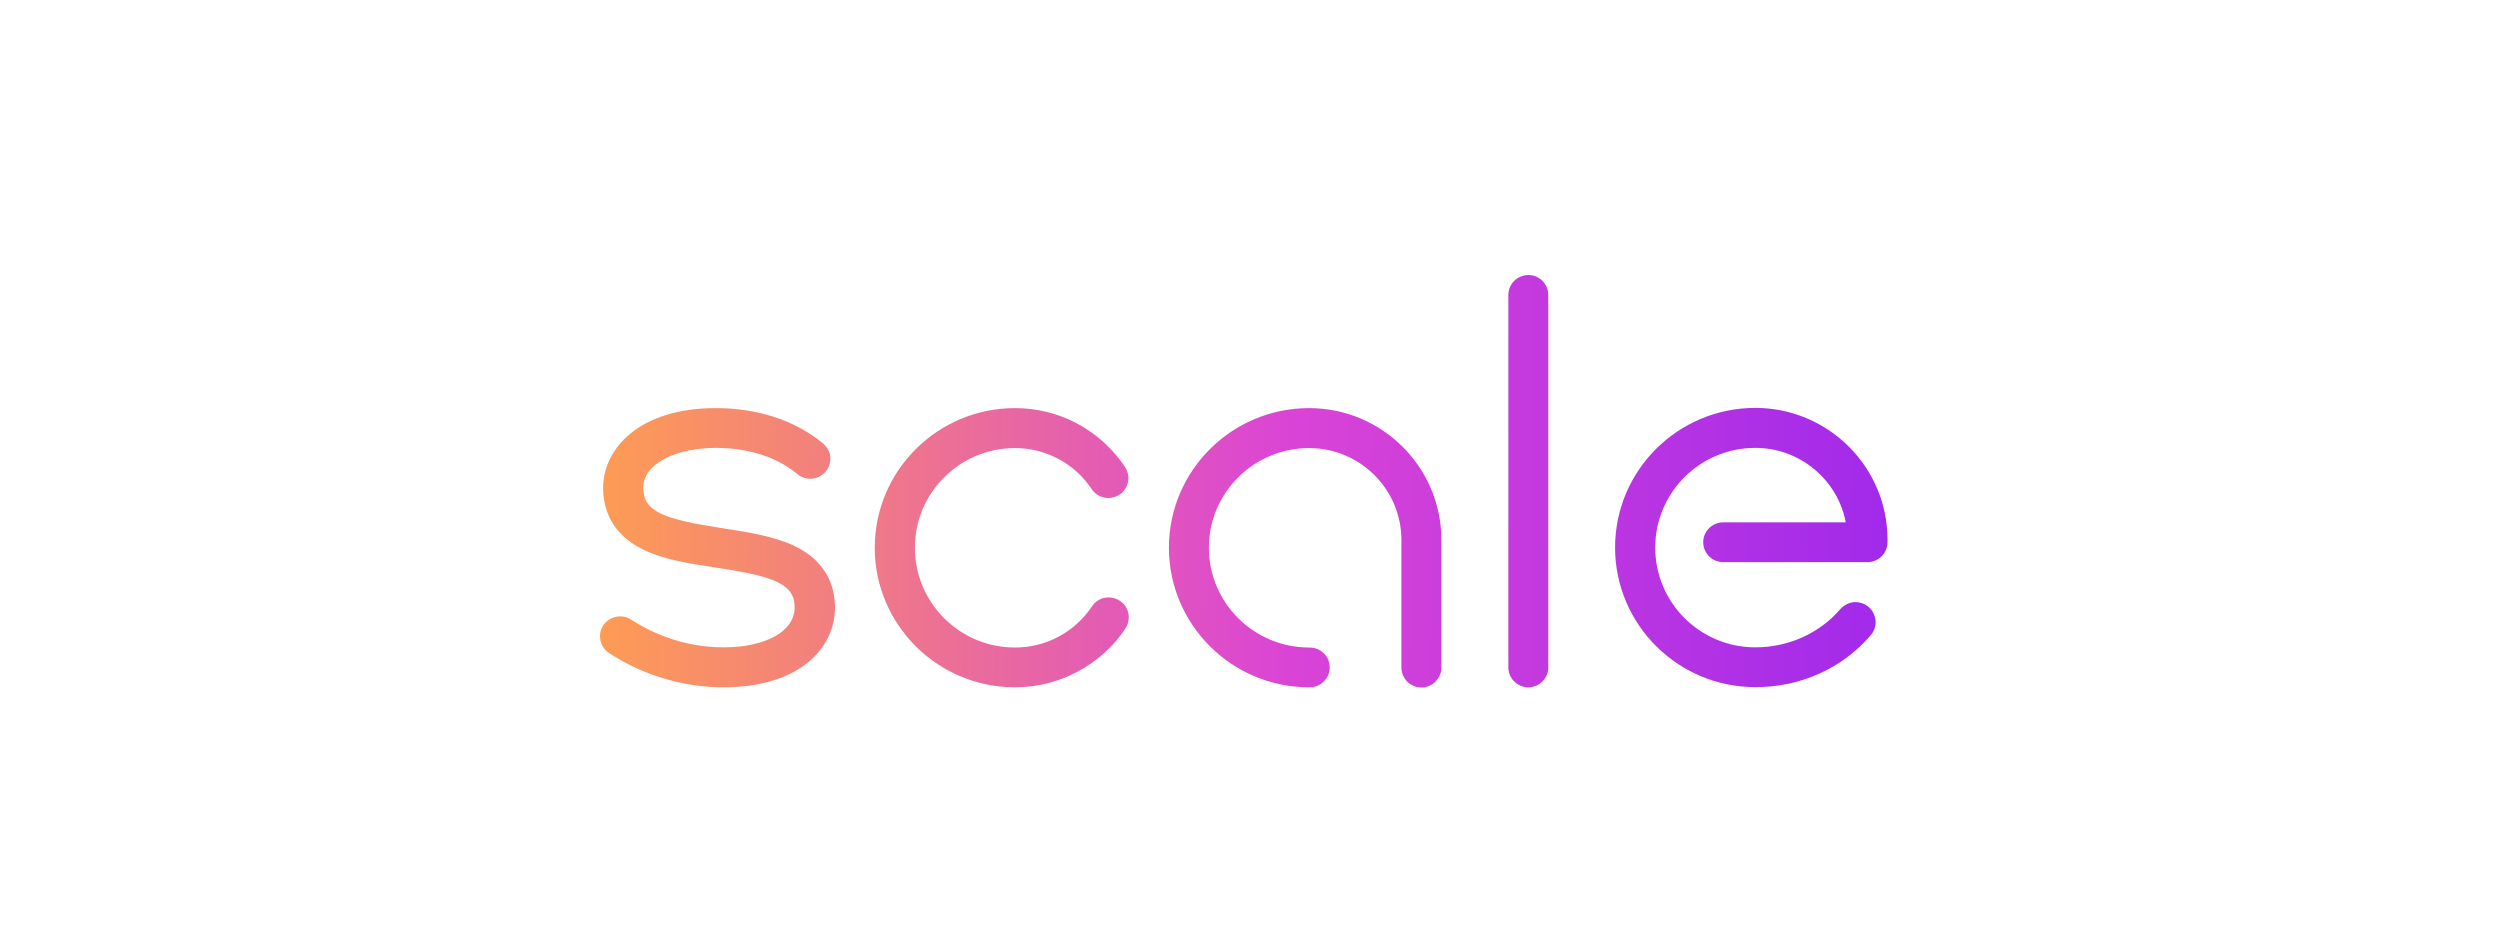 <svg width="200" height="75" viewBox="0 0 200 75" fill="none" xmlns="http://www.w3.org/2000/svg">
<path d="M122.265 54.984C121.842 54.984 121.434 54.813 121.137 54.517C120.839 54.22 120.667 53.815 120.667 53.393V23.601C120.667 23.335 120.729 23.086 120.855 22.852C120.98 22.618 121.152 22.415 121.372 22.275C121.591 22.134 121.842 22.041 122.108 22.01C122.374 21.978 122.641 22.025 122.876 22.119C123.173 22.244 123.424 22.446 123.597 22.712C123.769 22.977 123.863 23.289 123.863 23.601V53.393C123.863 53.815 123.691 54.22 123.393 54.517C123.095 54.813 122.688 54.984 122.265 54.984ZM149.668 50.804C149.841 50.601 149.966 50.367 150.013 50.102C150.076 49.853 150.06 49.572 149.982 49.322C149.903 49.073 149.778 48.839 149.59 48.651C149.402 48.464 149.182 48.324 148.932 48.246C148.634 48.152 148.305 48.137 148.007 48.23C147.71 48.324 147.428 48.495 147.224 48.73C145.563 50.664 143.088 51.787 140.424 51.787C136.006 51.787 132.418 48.215 132.418 43.8C132.418 39.402 136.006 35.83 140.424 35.83C144.012 35.83 147.02 38.403 147.663 41.788H137.854C137.431 41.788 137.024 41.96 136.726 42.256C136.429 42.553 136.256 42.958 136.256 43.379C136.256 43.8 136.429 44.206 136.726 44.502C137.024 44.799 137.431 44.97 137.854 44.97H149.402C149.825 44.97 150.232 44.799 150.53 44.502C150.687 44.362 150.796 44.175 150.875 43.988C150.953 43.8 151 43.582 151 43.379V43.161C151 37.358 146.253 32.632 140.424 32.632C134.235 32.632 129.206 37.639 129.206 43.8C129.206 49.962 134.235 54.969 140.424 54.969C144.043 54.984 147.412 53.456 149.668 50.804ZM115.308 53.393V43.176C115.308 37.374 110.561 32.648 104.732 32.648C98.543 32.648 93.514 37.655 93.514 43.816C93.514 49.977 98.543 54.984 104.732 54.984C104.952 54.984 105.155 54.953 105.359 54.875C105.563 54.797 105.735 54.688 105.892 54.532C106.048 54.376 106.158 54.205 106.252 54.017C106.33 53.815 106.377 53.612 106.377 53.393C106.377 53.175 106.33 52.972 106.252 52.769C106.174 52.567 106.048 52.395 105.892 52.255C105.735 52.099 105.563 51.989 105.359 51.911C105.155 51.834 104.952 51.802 104.732 51.802C100.314 51.802 96.71 48.23 96.71 43.816C96.71 39.417 100.298 35.845 104.732 35.845C108.79 35.845 112.112 39.136 112.112 43.192V53.409C112.112 53.612 112.159 53.83 112.237 54.017C112.316 54.205 112.441 54.392 112.582 54.532C112.739 54.688 112.911 54.797 113.099 54.875C113.287 54.953 113.506 55 113.71 55C113.914 55 114.133 54.953 114.321 54.875C114.509 54.797 114.697 54.672 114.838 54.532C114.979 54.376 115.104 54.205 115.183 54.017C115.277 53.815 115.324 53.596 115.308 53.393ZM66.8 48.605C66.8 47.045 66.22 44.923 63.494 43.645C61.849 42.88 59.796 42.568 57.791 42.256C53.121 41.539 51.461 40.946 51.461 39.027C51.461 36.937 54.375 35.83 57.258 35.83C59.075 35.83 61.692 36.188 63.807 37.935C63.964 38.076 64.152 38.169 64.356 38.232C64.559 38.294 64.763 38.31 64.982 38.294C65.186 38.279 65.39 38.216 65.578 38.107C65.766 38.014 65.922 37.873 66.063 37.717C66.204 37.561 66.298 37.374 66.361 37.171C66.424 36.968 66.439 36.766 66.424 36.547C66.408 36.344 66.345 36.142 66.236 35.955C66.126 35.767 66.001 35.611 65.844 35.471C62.992 33.131 59.592 32.648 57.258 32.648C51.069 32.648 48.249 35.955 48.249 39.027C48.249 40.603 48.828 42.74 51.57 44.019C53.215 44.799 55.299 45.111 57.289 45.407C61.927 46.109 63.572 46.702 63.572 48.589C63.572 50.492 61.285 51.787 57.869 51.787C54.375 51.787 51.727 50.383 50.442 49.541C50.082 49.322 49.659 49.26 49.252 49.353C48.844 49.447 48.499 49.681 48.264 50.024C48.029 50.367 47.951 50.788 48.029 51.194C48.108 51.6 48.327 51.958 48.672 52.208C51.382 54.002 54.657 54.984 57.853 54.984C64.042 54.984 66.8 51.787 66.8 48.605ZM90.035 50.274C90.27 49.915 90.349 49.494 90.27 49.073C90.192 48.651 89.942 48.293 89.581 48.059C89.221 47.825 88.798 47.747 88.375 47.825C87.952 47.903 87.591 48.152 87.356 48.511C86.683 49.525 85.774 50.352 84.693 50.929C83.627 51.506 82.421 51.802 81.199 51.802C76.78 51.802 73.192 48.23 73.192 43.816C73.192 39.417 76.78 35.845 81.199 35.845C83.674 35.845 85.978 37.078 87.341 39.136C87.45 39.308 87.607 39.464 87.779 39.573C87.952 39.682 88.155 39.776 88.359 39.807C88.563 39.854 88.782 39.854 88.986 39.807C89.189 39.761 89.393 39.682 89.566 39.573C89.738 39.464 89.894 39.308 90.004 39.136C90.114 38.965 90.208 38.762 90.239 38.559C90.286 38.357 90.286 38.138 90.239 37.935C90.192 37.733 90.114 37.53 90.004 37.358C89.033 35.908 87.732 34.722 86.197 33.895C84.661 33.069 82.938 32.648 81.199 32.648C75.01 32.648 69.98 37.655 69.98 43.816C69.98 49.977 75.01 54.984 81.199 54.984C82.938 54.984 84.661 54.563 86.197 53.736C87.764 52.91 89.08 51.724 90.035 50.274Z" fill="url(#paint0_linear_2478_141)"/>
<defs>
<linearGradient id="paint0_linear_2478_141" x1="151.052" y1="39.124" x2="48.033" y2="38.053" gradientUnits="userSpaceOnUse">
<stop stop-color="#A12AEA"/>
<stop offset="0.464" stop-color="#DA44D6"/>
<stop offset="1" stop-color="#FD9C54"/>
</linearGradient>
</defs>
</svg>
